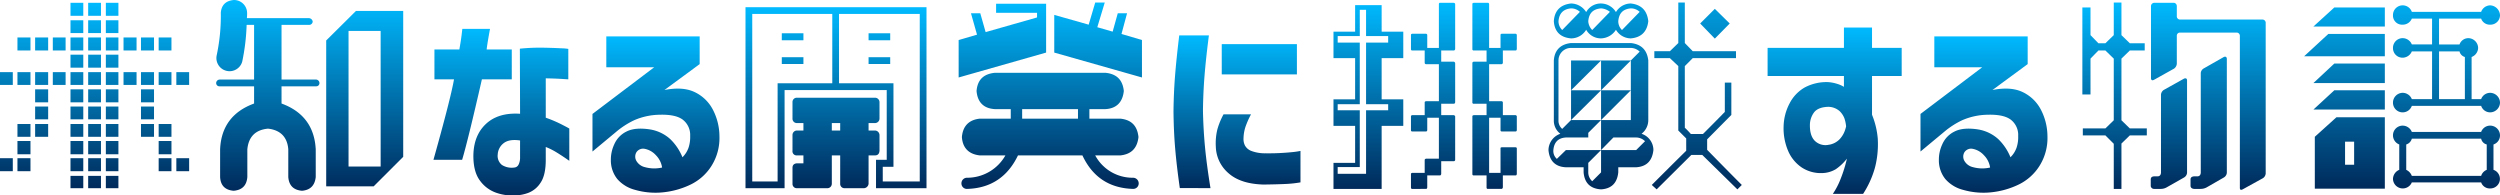 <svg xmlns="http://www.w3.org/2000/svg" xmlns:xlink="http://www.w3.org/1999/xlink" width="835.795" height="65.348" viewBox="0 0 835.795 65.348"><defs><linearGradient id="a" x1="0.5" x2="0.5" y2="1" gradientUnits="objectBoundingBox"><stop offset="0" stop-color="#00baff"/><stop offset="1" stop-color="#002a5b"/></linearGradient></defs><path d="M106.8,27.766a1.06,1.06,0,0,1-1.088,1.088H94.122V34.61c7.234,2.644,11.045,7.777,11.434,15.321v9.257c-.311,2.877-1.866,4.354-4.589,4.588-2.8-.234-4.355-1.711-4.588-4.588V49.931c-.312-4.121-2.645-6.455-6.767-6.921-4.278.388-6.533,2.8-6.923,6.921v9.257c-.232,2.877-1.789,4.354-4.588,4.588-2.8-.234-4.356-1.711-4.512-4.588V49.931c.312-7.544,4.123-12.677,11.357-15.321V28.854H73.434a1.081,1.081,0,0,1-1.166-1.088A1.192,1.192,0,0,1,73.434,26.6H84.946V8.322H82.457A70.77,70.77,0,0,1,80.978,20.61a4.4,4.4,0,0,1-8.555-2.023A63.589,63.589,0,0,0,73.823,4.2C74.057,1.633,75.534.231,78.179,0a4.383,4.383,0,0,1,4.432,4.2,13.924,13.924,0,0,1-.077,1.867H103.3a1.332,1.332,0,0,1,1.245,1.166,1.2,1.2,0,0,1-1.245,1.09H94.122V26.6h11.59a1.18,1.18,0,0,1,1.088,1.166m28,24.655L124.922,62.3H109.056V13.531l9.955-9.877H134.8Zm-18.277,3.266h10.733V10.342H116.523Z" fill="url(#a)"/><path d="M151.785,26.521h-6.546V16.535h8.331q.529-2.974.761-4.893t.232-1.982h9.256q-.927,5.025-1.124,6.875h8.4v9.986h-9.985q-4.7,20.562-6.612,26.911h-9.588q5.754-20.5,6.877-26.911M173.87,38.026,173.8,16.271a66.875,66.875,0,0,1,7.7-.331q3.669.066,6.05.2a19.455,19.455,0,0,1,2.446.2V26.521q-.064,0-2.149-.133t-5.389-.2V39.348a43.9,43.9,0,0,1,5.357,2.281q2.38,1.224,2.513,1.356V53.762q-2.448-1.718-4.3-2.843a22.42,22.42,0,0,0-3.571-1.785v4.3q0,5.025-1.685,7.57a8.5,8.5,0,0,1-4.067,3.439,13.658,13.658,0,0,1-4.827.893,16.1,16.1,0,0,1-6.248-.993,11.246,11.246,0,0,1-5.224-4.032q-2.149-2.911-2.149-8.2.066-6.809,4.2-10.677t11.406-3.4m-1.984,17.985a1.734,1.734,0,0,0,1.488-.993,5.186,5.186,0,0,0,.5-2.446v-5.62q-3.571-.53-5.422.858a5.077,5.077,0,0,0-2.05,3.837,3.862,3.862,0,0,0,1.422,3.5,6.079,6.079,0,0,0,4.066.86" fill="url(#a)"/><path d="M202.7,22.486V12.172h31.21v9.256l-11.77,8.662q6.017-1.189,9.952.627a13.259,13.259,0,0,1,6.116,5.721,19.44,19.44,0,0,1,2.314,9.125,17.479,17.479,0,0,1-2.612,9.819,16.962,16.962,0,0,1-6.943,6.28,27.42,27.42,0,0,1-9.124,2.614,24.6,24.6,0,0,1-9.489-.794,11.739,11.739,0,0,1-5.984-3.637,9.988,9.988,0,0,1-2.149-6.414,12.174,12.174,0,0,1,1.157-5.224,8.529,8.529,0,0,1,4.067-4.232q2.841-1.452,7.736-.727a13.228,13.228,0,0,1,6.876,3.24,17.658,17.658,0,0,1,4.1,6.083,8.256,8.256,0,0,0,2.049-3.24,11.173,11.173,0,0,0,.529-3.9,6.438,6.438,0,0,0-2.348-5.323q-2.348-1.884-7.7-1.751a22.1,22.1,0,0,0-8.629,1.817,27.879,27.879,0,0,0-6.182,4l-7.8,6.48V38.09l20.631-15.6Zm12.7,27.242a2.679,2.679,0,0,0-2.647,1.191,2.87,2.87,0,0,0-.065,2.744,4.417,4.417,0,0,0,2.909,2.215,11.709,11.709,0,0,0,5.752.132,7.355,7.355,0,0,0-2.082-4.132,6.794,6.794,0,0,0-3.867-2.15" fill="url(#a)"/><path d="M309.747,62.921H292.869v-9.49h3.578V30.1H262.3V62.921H249.236V2.41h60.511ZM251.491,4.666v56h8.478V27.843h18.278V4.666Zm9.878,6.455H268.6v2.332h-7.233Zm0,8.011H268.6v2.256h-7.233Zm29.011,24.5h2.1a1.562,1.562,0,0,1,1.557,1.556V50.4c-.078,1.012-.545,1.556-1.557,1.556h-2.1v9.49a1.664,1.664,0,0,1-1.556,1.477h-6.455a1.43,1.43,0,0,1-1.478-1.477v-9.49h-2.8v9.49a1.5,1.5,0,0,1-1.555,1.477H266.425a1.43,1.43,0,0,1-1.478-1.477V56.077c0-.935.544-1.4,1.478-1.478H268.6V51.954h-2.177a1.374,1.374,0,0,1-1.478-1.556V45.187a1.5,1.5,0,0,1,1.478-1.556H268.6V41.143h-2.177a1.45,1.45,0,0,1-1.478-1.555V34.143a1.429,1.429,0,0,1,1.478-1.477h26.054a1.5,1.5,0,0,1,1.557,1.477v5.445a1.513,1.513,0,0,1-1.557,1.555h-2.1Zm-12.289,0h2.8V41.143h-2.8ZM280.5,4.666V27.843h18.2V55.765h-3.578v4.9H307.49v-56Zm9.878,6.455h7.233v2.332H290.38Zm0,8.011h7.233v2.256H290.38Z" fill="url(#a)"/><path d="M320.492,25.9V13.376l6.143-1.787-2.021-7.156h3.111l1.789,6.3,17.188-4.9V4.277H333.014V1.244h16.722V17.577Zm60.2,35.389a1.841,1.841,0,0,1-1.866,1.865c-8.012-.231-13.612-4.043-16.956-11.2H340.325c-3.423,7.156-9.1,10.968-16.956,11.2a1.816,1.816,0,0,1-1.944-1.865,1.861,1.861,0,0,1,1.944-1.867,14.674,14.674,0,0,0,12.756-7.467h-8.556c-3.655-.389-5.756-2.488-5.988-6.144.31-3.656,2.333-5.756,5.988-6.144h10.345V36.477h-5.367c-3.733-.233-5.756-2.334-6.066-6.067.31-3.734,2.333-5.677,6.066-6.066h37.1c3.655.389,5.678,2.332,6.066,6.066-.388,3.733-2.411,5.834-6.066,6.067H364.2v3.189h10.345c3.733.388,5.678,2.41,6.066,6.144-.388,3.656-2.333,5.755-6.066,6.144h-8.4a14.19,14.19,0,0,0,12.678,7.467,1.891,1.891,0,0,1,1.866,1.867m-20.3-24.811H341.724v3.189h18.667ZM381.78,25.9l-29.322-8.322V4.978l11.511,3.266L366.147.855h3.189L366.847,9.1l5.133,1.477,1.711-6.143H376.8l-1.867,6.922,6.845,2.021Z" fill="url(#a)"/><path d="M394.237,11.839h9.919q-.992,7.673-1.455,13.424t-.529,11.769q.132,6.349.694,12.232t1.819,13.621H394.436q-1.059-7.4-1.554-13.224t-.562-12.43q.066-6.216.529-12t1.388-13.391m14.812,26.384h9.191a28.568,28.568,0,0,0-1.852,4.164,13.412,13.412,0,0,0-.66,3.837,4.879,4.879,0,0,0,.462,2.379,4.046,4.046,0,0,0,2.149,1.852,12.84,12.84,0,0,0,4.793.794,77.039,77.039,0,0,0,8.6-.365,26.959,26.959,0,0,0,3.042-.429V60.969a37.957,37.957,0,0,1-4.86.528q-2.679.133-7.439.2-7.737-.2-11.77-3.8A12.1,12.1,0,0,1,406.47,49,19.229,19.229,0,0,1,407,43.215a23.9,23.9,0,0,1,2.05-4.992m-.6-23.474H433.58V24.866H408.454Z" fill="url(#a)"/><path d="M461.908,33.211h7.233v8.865h-7.233V63.153h-16.1V54.444h7.233V42.076h-7.233V33.211h7.233V19.444h-7.233V10.577h7.233V1.711h8.867v8.866h7.233v8.867h-7.233ZM456.7,14.232h7.389V12.054H456.7V3.267h-2.1v8.787h-7.389v2.178H454.6V34.844h-7.389v2.021H454.6V55.843h-7.389V58.1H456.7V36.865h7.389V34.844H456.7Zm29.788-12.91V16.411c-.078.309-.234.465-.465.465h-4.2V20.61h4.2a.705.705,0,0,1,.465.467V34.221c-.078.312-.234.468-.465.468h-4.2V38.5h4.2c.231.078.387.156.465.39V53.509a.494.494,0,0,1-.465.39h-4.2v4.279a.717.717,0,0,1-.312.465h-4.355v4.045c-.078.312-.156.465-.389.465H472.1c-.234,0-.39-.153-.39-.465v-4.51c0-.234.156-.312.39-.39h4.2V53.509c0-.233.155-.387.467-.465h4.279V39.355h-3.89v4.2c-.078.234-.156.389-.389.389H472.1a.368.368,0,0,1-.39-.389V38.888c0-.234.156-.312.39-.39h4.2V34.221c0-.233.155-.311.467-.389h4.279V21.466h-4.279a.492.492,0,0,1-.467-.389v-4.2h-4.2c-.234,0-.39-.156-.39-.465V11.667c0-.234.156-.312.39-.39h4.666a.5.5,0,0,1,.389.39v4.354h3.89V1.322a.587.587,0,0,1,.154-.312c.077-.077.155-.077.311-.077h4.513c.231.077.387.155.465.389m11.355,32.51h4.2a.5.5,0,0,1,.389.389V38.5h4.277a.5.5,0,0,1,.39.39v4.666c-.078.234-.156.389-.39.389h-4.666a.367.367,0,0,1-.389-.389v-4.2H497.84V57.788h3.812V49.544c0-.234.155-.234.389-.312h4.666c.234.078.312.078.39.312v8.634c-.078.309-.156.465-.39.465H502.43v4.045c-.078.156-.078.234-.155.312s-.156.153-.234.153h-4.666c-.234,0-.39-.153-.39-.465V58.643h-4.278a.412.412,0,0,1-.466-.465V38.888c0-.234.156-.312.466-.39h4.278V34.689h-4.278a.413.413,0,0,1-.466-.468V21.077c0-.233.156-.389.466-.467h4.278V16.876h-4.278a.412.412,0,0,1-.466-.465V1.322c0-.234.156-.312.466-.389h4.668a.463.463,0,0,1,.309.077c.078.078.078.234.156.312v14.7h3.812V11.667c0-.234.155-.312.389-.39h4.666a.5.5,0,0,1,.39.39v4.744c-.078.309-.156.465-.39.465H502.43v4.2a.635.635,0,0,1-.389.389h-4.2Z" fill="url(#a)"/><path d="M552.764,50.165c-.389,3.578-2.256,5.523-5.757,5.756h-5.988v1.711c-.389,3.579-2.256,5.445-5.756,5.677-3.576-.232-5.521-2.1-5.832-5.677V55.921h-5.913c-3.576-.155-5.521-2.178-5.832-5.756a5.844,5.844,0,0,1,3.967-5.443,5.468,5.468,0,0,1-2.178-4.59V20.221c.234-3.423,2.178-5.443,5.755-5.833h19.988q5.251.585,5.835,5.833V40.132a5.754,5.754,0,0,1-2.257,4.59,5.74,5.74,0,0,1,3.968,5.443M532.308,60.588l2.955-2.956V50.165h11.744l2.957-2.955a4.255,4.255,0,0,0-2.957-1.244h-7.621l-4.123,4.2V40.132h9.955V20.221l2.957-2.956a4.4,4.4,0,0,0-2.957-1.244H525.23a4.184,4.184,0,0,0-4.2,4.2V40.132a3.589,3.589,0,0,0,1.244,2.957l2.956-2.957h10.033l-4.277,4.278v1.556h-7.468c-2.643.156-3.965,1.633-4.2,4.2a3.525,3.525,0,0,0,1.166,2.957l3.033-2.957h11.745l-4.277,4.279v3.188a4.019,4.019,0,0,0,1.322,2.956M519.475,7.076c.234-3.5,2.178-5.521,5.755-5.91a6.046,6.046,0,0,1,5.055,2.877,5.569,5.569,0,0,1,4.978-2.877,5.916,5.916,0,0,1,4.978,2.877,5.819,5.819,0,0,1,4.977-2.877c3.5.389,5.445,2.332,5.835,5.91-.39,3.5-2.334,5.445-5.835,5.757a5.823,5.823,0,0,1-4.977-2.878,6.131,6.131,0,0,1-4.978,2.878,5.664,5.664,0,0,1-4.978-2.878,5.877,5.877,0,0,1-5.055,2.878c-3.577-.312-5.521-2.256-5.755-5.757m1.555,0a4.069,4.069,0,0,0,1.244,2.957l5.913-6.068A4.322,4.322,0,0,0,525.23,2.8c-2.566.234-3.966,1.634-4.2,4.277m4.2,23.1V20.221h10.033Zm0,9.956V30.176h10.033Zm5.756-33.056a4.494,4.494,0,0,0,1.322,2.957l5.912-6.068A5.209,5.209,0,0,0,535.263,2.8c-2.722.234-4.043,1.634-4.277,4.277m4.277,23.1,9.955-9.955h-9.955Zm0,0v9.956l9.955-9.956Zm5.756-23.1a4.069,4.069,0,0,0,1.244,2.957l5.912-6.068A4.318,4.318,0,0,0,545.218,2.8c-2.643.234-3.965,1.634-4.2,4.277M565.441,51.8,553.852,63.309l-1.633-1.477c3.811-3.81,7.623-7.622,11.511-11.433V46.277l-2.644-2.645V22.087l-2.8-2.643h-5.212V17.11h5.212l2.8-2.722V.855h2.178V14.388l2.644,2.722h14.466v2.334H565.908l-2.644,2.643V42.7a25.377,25.377,0,0,1,2.021,2.1h4.045c2.41-2.412,4.9-4.9,7.31-7.39v-9.8h2.179V38.42l-8.089,8.167v3.5c3.89,3.967,7.7,7.857,11.589,11.745l-1.478,1.477L569.1,51.8ZM568.4,7.855l4.9-4.9,4.978,4.9L573.3,12.911Z" fill="url(#a)"/><path d="M616.461,25.4H590.938V16.007h25.523V9.2h9.389v6.811h9.918V25.4H625.85v12.96a27.115,27.115,0,0,1,1.918,7.935,31.363,31.363,0,0,1-.926,9.72,31.7,31.7,0,0,1-3.968,8.793H612.759a25.135,25.135,0,0,0,2.577-4.959,45.836,45.836,0,0,0,1.588-4.694q.527-1.983.528-2.116a16.074,16.074,0,0,1-3.736,3.536,9.235,9.235,0,0,1-4.594,1.29,11.619,11.619,0,0,1-6.679-1.818,12.632,12.632,0,0,1-4.562-5.422,19.138,19.138,0,0,1-1.588-8.43,17.276,17.276,0,0,1,1.985-7.605,12.894,12.894,0,0,1,5.025-5.323,15.479,15.479,0,0,1,7.8-1.818,13.07,13.07,0,0,1,3.24.629,8.92,8.92,0,0,1,2.116.959Zm.727,16.861a11.66,11.66,0,0,0-.594-2.777,6.82,6.82,0,0,0-1.522-2.282,5.794,5.794,0,0,0-3.967-1.487q-3.373.134-4.7,1.95a7.175,7.175,0,0,0-1.322,4.332q0,3.5,1.719,5.156a5.093,5.093,0,0,0,4.5,1.258,6.286,6.286,0,0,0,3.768-1.919,8.287,8.287,0,0,0,1.687-2.776,12.372,12.372,0,0,0,.429-1.455" fill="url(#a)"/><path d="M646.678,22.486V12.172h31.211v9.256L666.118,30.09q6.017-1.189,9.952.627a13.261,13.261,0,0,1,6.117,5.721,19.451,19.451,0,0,1,2.313,9.125,17.47,17.47,0,0,1-2.611,9.819,16.964,16.964,0,0,1-6.944,6.28,27.414,27.414,0,0,1-9.123,2.614,24.6,24.6,0,0,1-9.49-.794,11.736,11.736,0,0,1-5.983-3.637,9.994,9.994,0,0,1-2.15-6.414,12.189,12.189,0,0,1,1.157-5.224,8.527,8.527,0,0,1,4.068-4.232q2.84-1.452,7.735-.727a13.228,13.228,0,0,1,6.877,3.24,17.686,17.686,0,0,1,4.1,6.083,8.256,8.256,0,0,0,2.049-3.24,11.172,11.172,0,0,0,.528-3.9,6.438,6.438,0,0,0-2.348-5.323q-2.348-1.884-7.7-1.751a22.091,22.091,0,0,0-8.628,1.817,27.809,27.809,0,0,0-6.182,4l-7.8,6.48V38.09l20.631-15.6Zm12.7,27.242a2.68,2.68,0,0,0-2.646,1.191,2.87,2.87,0,0,0-.064,2.744,4.412,4.412,0,0,0,2.908,2.215,11.706,11.706,0,0,0,5.752.132,7.359,7.359,0,0,0-2.081-4.132,6.8,6.8,0,0,0-3.869-2.15" fill="url(#a)"/><path d="M709.238,40.209l2.8,2.724h5.679v2.332h-5.679l-2.8,2.723V63.153H706.67V48.066l-2.8-2.8h-7.544V42.933h7.544l2.8-2.724V19.6l-2.8-2.723h-2.333L698.893,19.6V31.578h-2.722V2.488h2.722v9.255l2.645,2.723h2.333l2.8-2.723V.855h2.568V11.743l2.8,2.723h4.978v2.41h-4.978l-2.8,2.723ZM723.47,30.02l6.689-3.732c.545-.233.934-.078,1.012.466V57.788a2.018,2.018,0,0,1-1.012,1.556L724.4,62.61a3.952,3.952,0,0,1-2.022.543h-2.256a1.1,1.1,0,0,1-1.089-.932V59.887c.078-.621.39-.855,1.089-.933h1.323c.621-.078.933-.467,1.011-1.166V31.654a2.087,2.087,0,0,1,1.01-1.634M757.46,7.466V58.022a2.065,2.065,0,0,1-.935,1.555l-6.765,3.732c-.623.312-.934.156-.934-.543V11.9a1.087,1.087,0,0,0-1.01-1.01H728.759a1.03,1.03,0,0,0-1.01,1.01v9.413a2.214,2.214,0,0,1-.935,1.633l-6.688,3.732c-.621.311-.933.155-1.011-.466V2.021A1.131,1.131,0,0,1,720.281.932h6.456a1.1,1.1,0,0,1,1.012,1.089V5.365a1.07,1.07,0,0,0,1.01,1.168h27.612a1.1,1.1,0,0,1,1.089.933m-20.69,15.4,6.689-3.812c.545-.233.934-.078,1.012.545V57.788a2.018,2.018,0,0,1-1.012,1.556l-5.677,3.266a4.23,4.23,0,0,1-2.1.543H733.5c-.7-.076-1.088-.387-1.166-.932V59.887c.078-.621.468-.855,1.166-.933h1.246c.621-.078.933-.467,1.011-1.166V24.421a1.951,1.951,0,0,1,1.01-1.555" fill="url(#a)"/><path d="M797.294,18.821H770.3l8.089-7.466h18.9Zm0-9.956H773.416l7-6.377h16.878Zm0,18.9H773.416l7-6.533h16.878Zm0,8.865H773.416l7-6.455h16.878Zm0,26.446H773.883V45.732l7.234-6.533h16.177Zm-13.3-8.012h3.033v-7.7h-3.033Zm51.8-20.766a3.34,3.34,0,0,1-3.267,3.267,3.177,3.177,0,0,1-3.035-2.179H806.316a3.239,3.239,0,0,1-6.3-1.088,3.284,3.284,0,0,1,3.266-3.266,3.319,3.319,0,0,1,3.034,2.1h6.766V17.187h-6.766a3.372,3.372,0,0,1-3.034,2.1,3.19,3.19,0,0,1-3.266-3.267,3.236,3.236,0,0,1,3.266-3.266,3.321,3.321,0,0,1,3.034,2.1h6.766V6.222h-6.766a3.255,3.255,0,0,1-3.034,2.022,3.041,3.041,0,0,1-3.266-3.188,3.239,3.239,0,0,1,6.3-1.091h23.177a3.283,3.283,0,0,1,3.035-2.178,3.456,3.456,0,0,1,3.267,3.269,3.173,3.173,0,0,1-3.267,3.188,3.044,3.044,0,0,1-3.035-2.022H815.416v8.633h6.845a3.134,3.134,0,0,1,2.955-2.1,3.338,3.338,0,0,1,3.267,3.266,3.363,3.363,0,0,1-2.179,3.033V33.133h3.189a3.207,3.207,0,0,1,3.035-2.1,3.339,3.339,0,0,1,3.267,3.266m-2.179,14v8.478A3.2,3.2,0,0,1,832.528,63a3.043,3.043,0,0,1-3.035-2.023H806.316a3.275,3.275,0,0,1-6.3-1.166,3.373,3.373,0,0,1,2.1-3.035V48.3a3.288,3.288,0,0,1-2.1-3.033A3.237,3.237,0,0,1,803.282,42a3.324,3.324,0,0,1,3.034,2.1h23.177a3.212,3.212,0,0,1,3.035-2.1,3.288,3.288,0,0,1,3.267,3.267,3.175,3.175,0,0,1-2.179,3.033m-2.256,8.478V48.3a2.513,2.513,0,0,1-1.867-1.943H806.316a2.763,2.763,0,0,1-1.867,1.943v8.478a3.676,3.676,0,0,1,1.867,2.023h23.177a3.216,3.216,0,0,1,1.867-2.023m-7.31-23.643V19.054a2.554,2.554,0,0,1-1.789-1.867h-6.845V33.133Z" fill="url(#a)"/><path d="M23.566,62.921h4.279V58.8H23.566Zm5.911,0h4.279V58.8H29.477Zm5.911,0h4.2V58.8h-4.2ZM0,57.242H4.278V52.888H0Zm5.833,0h4.356V52.888H5.833Zm17.733,0h4.279V52.888H23.566Zm5.911,0h4.279V52.888H29.477Zm5.911,0h4.2V52.888h-4.2Zm17.656,0h4.278V52.888H53.044Zm5.911,0h4.278V52.888H58.955ZM5.833,51.564h4.356V47.132H5.833Zm17.733,0h4.279V47.132H23.566Zm5.911,0h4.279V47.132H29.477Zm5.911,0h4.2V47.132h-4.2Zm17.656,0h4.278V47.132H53.044ZM5.833,45.732h4.356V41.455H5.833Zm5.911,0H16.1V41.455H11.744Zm11.822,0h4.279V41.455H23.566Zm5.911,0h4.279V41.455H29.477Zm5.911,0h4.2V41.455h-4.2Zm11.745,0h4.356V41.455H47.133Zm5.911,0h4.278V41.455H53.044ZM11.744,39.9H16.1V35.621H11.744Zm11.822,0h4.279V35.621H23.566Zm5.911,0h4.279V35.621H29.477Zm5.911,0h4.2V35.621h-4.2Zm11.745,0h4.356V35.621H47.133ZM11.744,34.221H16.1V29.867H11.744Zm11.822,0h4.279V29.867H23.566Zm5.911,0h4.279V29.867H29.477Zm5.911,0h4.2V29.867h-4.2Zm11.745,0h4.356V29.867H47.133ZM0,28.387H4.278V24.11H0Zm5.833,0h4.356V24.11H5.833Zm5.911,0H16.1V24.11H11.744Zm5.911,0h4.278V24.11H17.655Zm5.911,0h4.279V24.11H23.566Zm5.911,0h4.279V24.11H29.477Zm5.911,0h4.2V24.11h-4.2Zm5.911,0h4.356V24.11H41.3Zm5.834,0h4.356V24.11H47.133Zm5.911,0h4.278V24.11H53.044Zm5.911,0h4.278V24.11H58.955ZM23.566,22.632h4.279V18.277H23.566Zm5.911,0h4.279V18.277H29.477Zm5.911,0h4.2V18.277h-4.2ZM5.833,16.876h4.356V12.521H5.833Zm5.911,0H16.1V12.521H11.744Zm5.911,0h4.278V12.521H17.655Zm5.911,0h4.279V12.521H23.566Zm5.911,0h4.279V12.521H29.477Zm5.911,0h4.2V12.521h-4.2Zm5.911,0h4.356V12.521H41.3Zm5.834,0h4.356V12.521H47.133Zm5.911,0h4.278V12.521H53.044ZM23.566,11.044h4.279V6.765H23.566Zm5.911,0h4.279V6.765H29.477Zm5.911,0h4.2V6.765h-4.2ZM23.566,5.287h4.279V.932H23.566Zm5.911,0h4.279V.932H29.477Zm5.911,0h4.2V.932h-4.2Z" fill="url(#a)"/></svg>